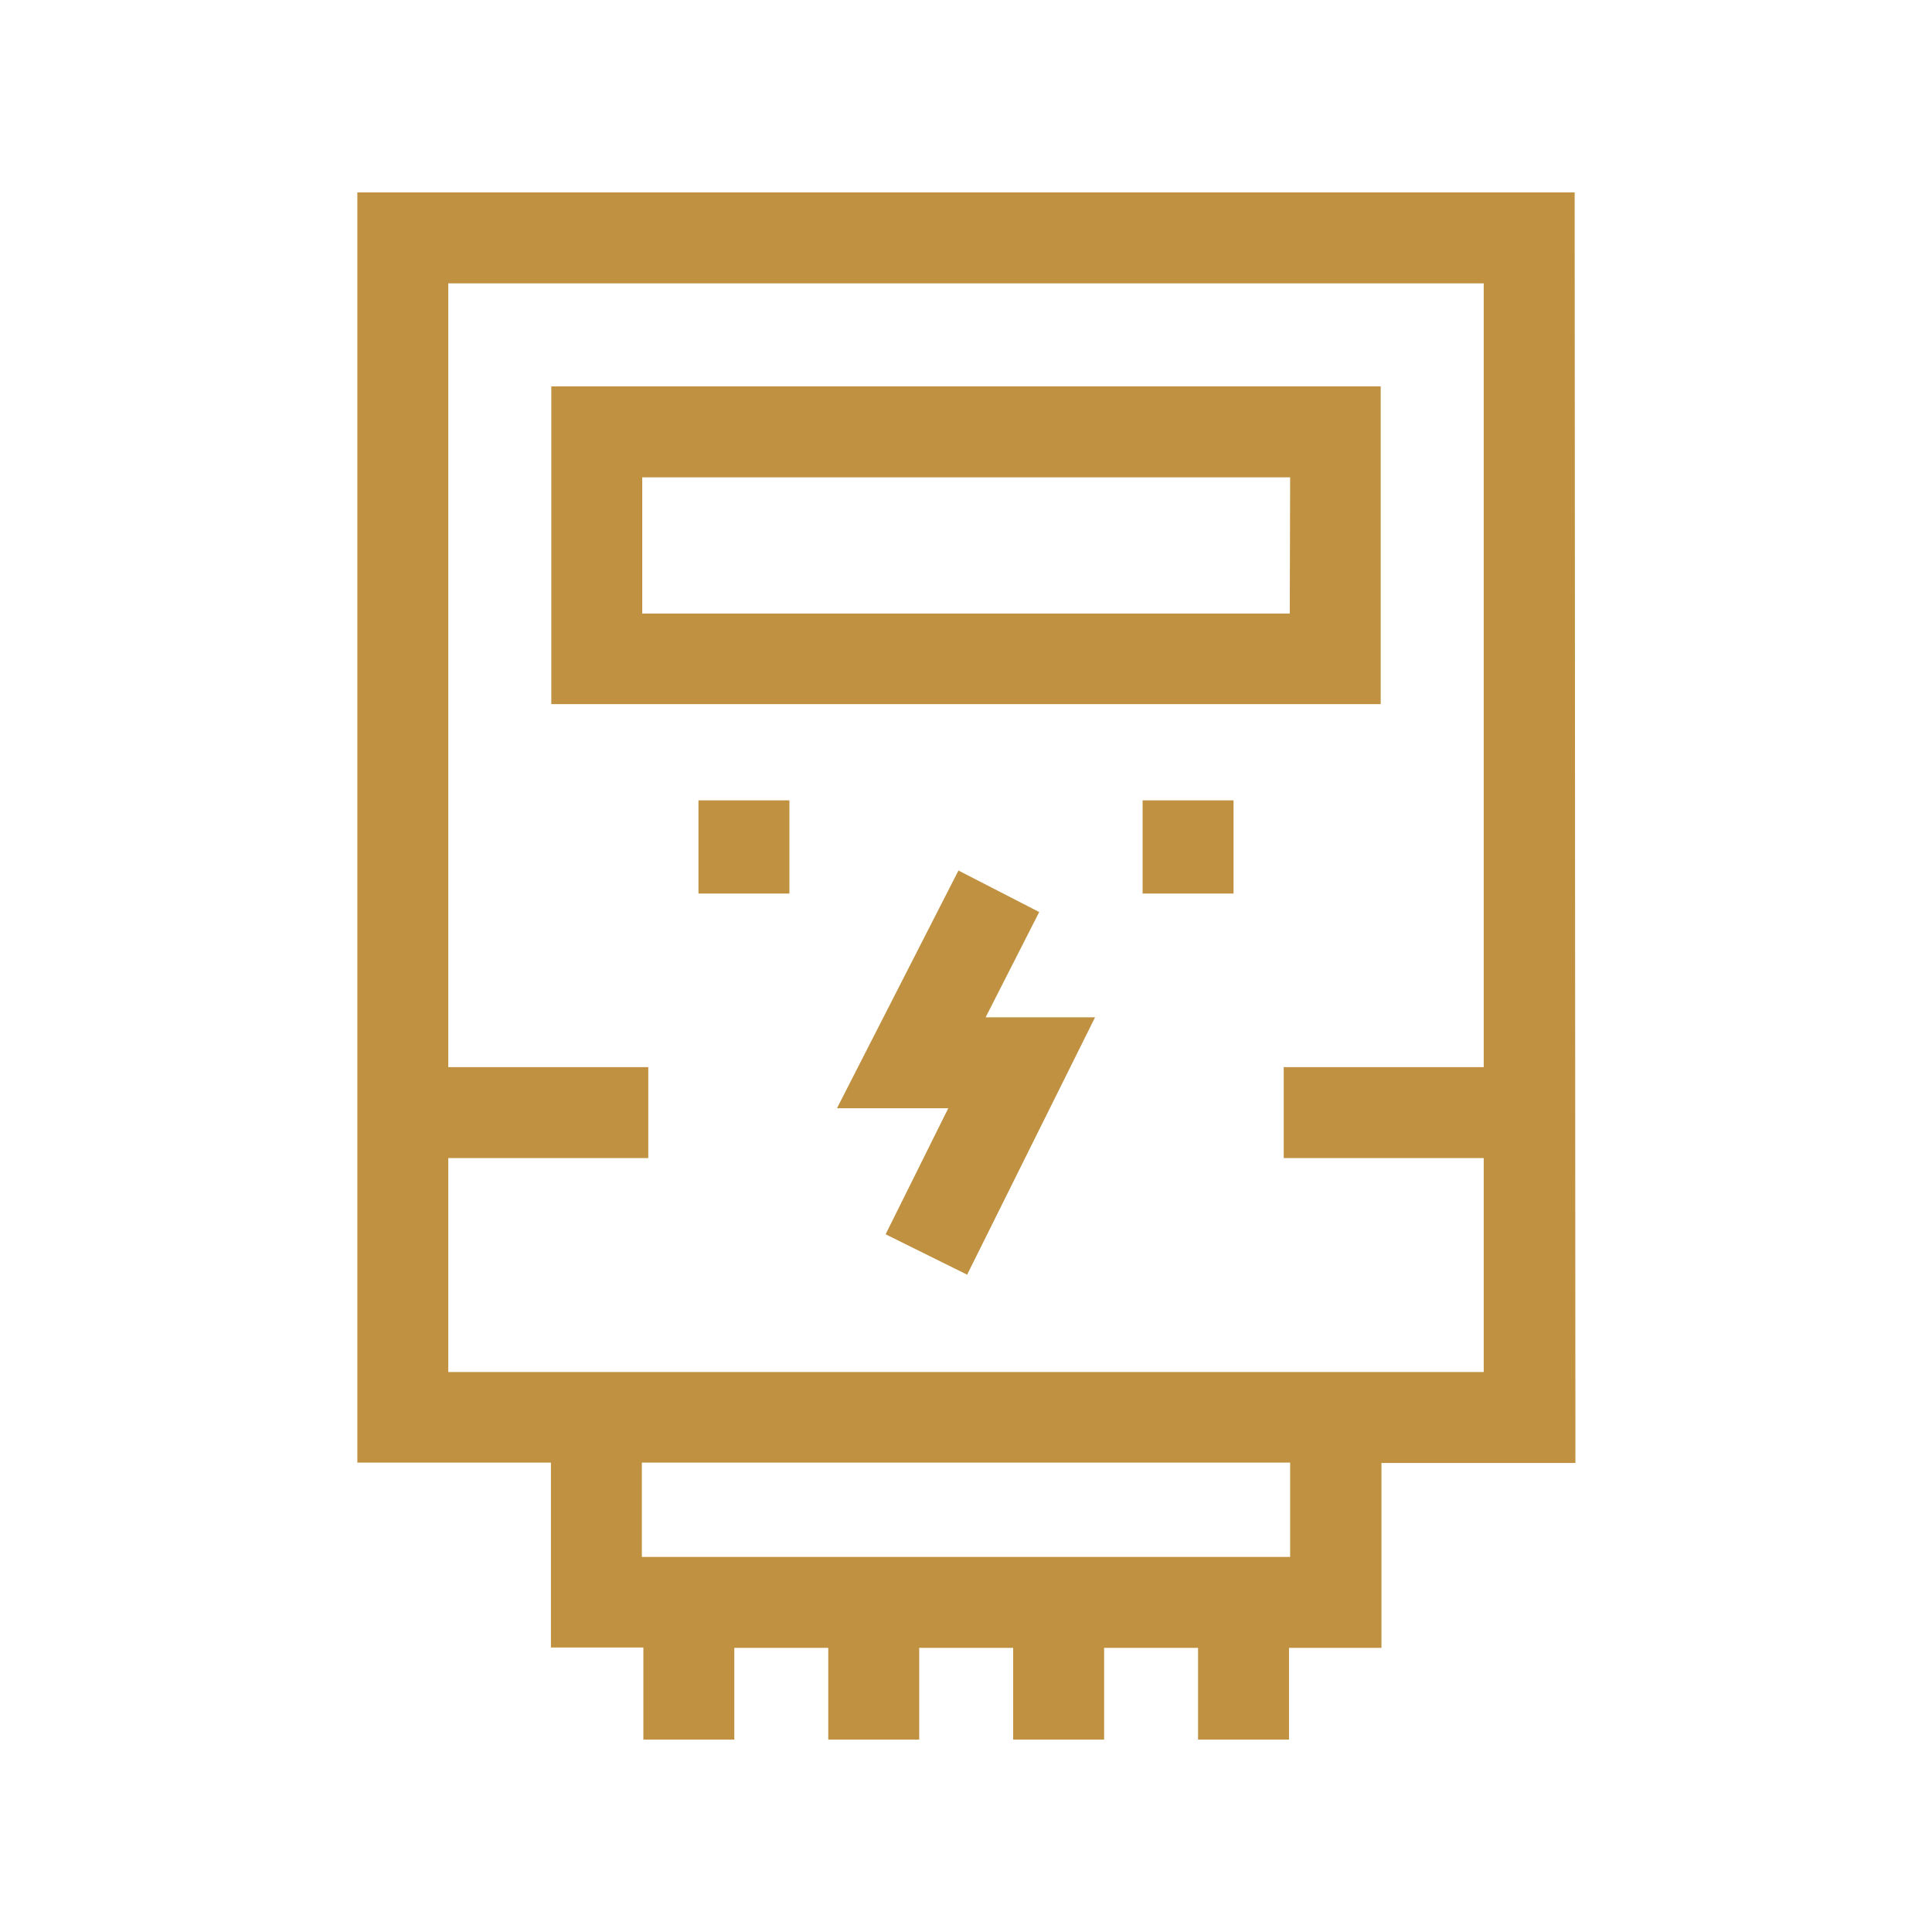 <?xml version="1.0" encoding="utf-8"?>
<!-- Generator: Adobe Illustrator 24.2.0, SVG Export Plug-In . SVG Version: 6.00 Build 0)  -->
<svg version="1.1" id="Capa_1" xmlns="http://www.w3.org/2000/svg" xmlns:xlink="http://www.w3.org/1999/xlink" x="0px" y="0px"
	 viewBox="0 0 512 512" style="enable-background:new 0 0 512 512;" xml:space="preserve">
<style type="text/css">
	.st0{fill:#BF9140;}
</style>
<g id="XMLID_733_">
	<path id="XMLID_807_" class="st0" d="M417.3,51H94.7v336.6H146v49h24.5V461h24.1v-24.3h24.9V461h24.1v-24.3h24.9V461h24.1v-24.3
		h24.9V461h24.1v-24.3h24.5v-49h51.4L417.3,51L417.3,51z M341.8,412.6H170.1v-25h171.8V412.6z M118.8,363.6v-56.7h53v-24.1h-53V75.1
		h274.4v207.7h-53v24.1h53v56.7H118.8z"/>
	<path id="XMLID_840_" class="st0" d="M365.9,102.4H146.1v84.2h219.8L365.9,102.4L365.9,102.4z M341.8,162.6H170.2v-36.1h171.7
		L341.8,162.6L341.8,162.6z"/>
	<path id="XMLID_841_" class="st0" d="M275.4,241.7l-21.4-11l-32.2,63h29.5l-16.6,33.4l21.6,10.7l33.9-68.2h-29L275.4,241.7z"/>
	<path id="XMLID_842_" class="st0" d="M185.1,212.1h24.1v24.7h-24.1V212.1z"/>
	<path id="XMLID_843_" class="st0" d="M302.8,212.1h24.1v24.7h-24.1V212.1z"/>
</g>
</svg>
